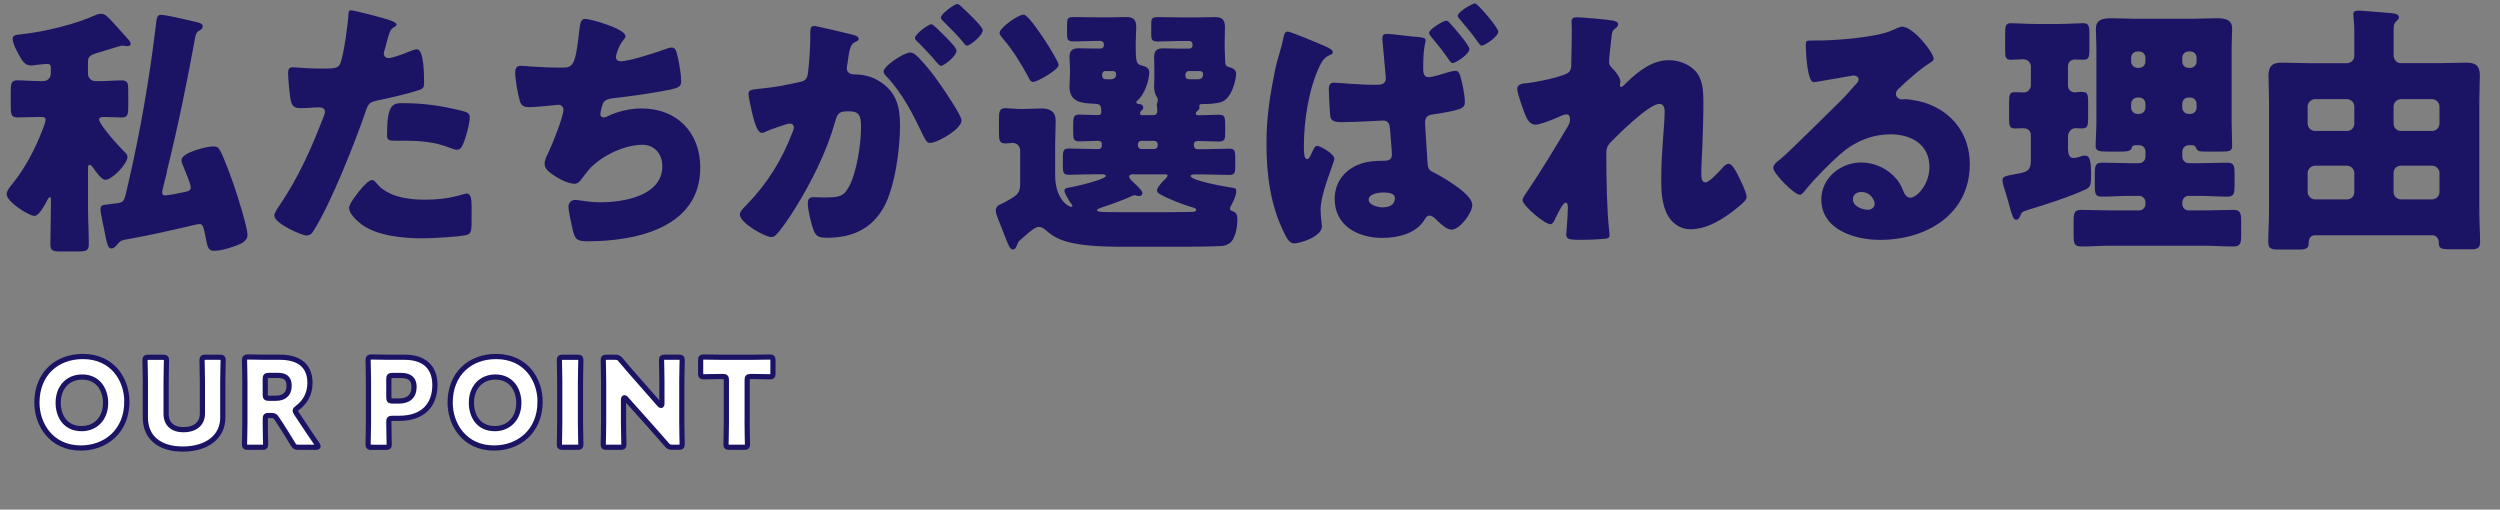 <?xml version="1.0" encoding="UTF-8"?>
<svg id="_レイヤー_2" data-name="レイヤー 2" xmlns="http://www.w3.org/2000/svg" width="480.85" height="98.02" viewBox="0 0 480.85 98.02">
  <rect x="0" y="0" width="480.85" height="98.02" fill="#808080" stroke="none"/>
  <defs>
    <style>
      .cls-1 {
        fill: #fff;
        stroke: #1b1464;
      }

      .cls-2 {
        fill: #1b1464;
      }
    </style>
  </defs>
  <g id="_レイヤー_1-2" data-name="レイヤー 1">
    <g>
      <path class="cls-2" d="m7.73,22.49c-1.68,0-3.21.1-4.33.1-1.22,0-1.33-.56-1.33-2.09v-2.91c0-1.58.1-2.14,1.33-2.14s2.7.15,4.33.15h.61c.82,0,1.43-.66,1.43-1.48v-1.12c0-.61-.31-.71-.76-.71-.31,0-2.04.2-2.5.25-.2.05-.36.05-.56.05-1.12,0-1.63-.77-2.4-2.19-.41-.76-1.12-2.09-1.12-2.96,0-.71.76-.76,1.84-.87,4.49-.51,10.25-1.89,14.33-3.77.25-.1.56-.15.82-.15.76,0,1.12.41,2.19,1.53.46.46,2.8,3.11,3.21,3.57.15.2.31.41.31.71s-.31.41-.61.41c-.15,0-.25,0-.51-.05-.41-.05-.51-.05-.61-.05-.15,0-3.83,1.17-4.39,1.33-1.79.46-2.09.87-2.09,1.84v2.24c0,.82.66,1.43,1.43,1.43h.71c1.63,0,3.06-.15,4.28-.15s1.33.51,1.33,1.94v3.11c0,1.53-.1,2.09-1.33,2.09-1.02,0-2.09-.1-3.11-.1-.31,0-1.17-.05-1.17.46,0,1.02,4.08,5.51,5,6.37.25.25.46.46.46.87,0,1.27-2.91,4.39-4.28,4.39-.71,0-1.89-1.68-2.29-2.29-.15-.15-.46-.61-.71-.61s-.31.36-.31.51v7.6c0,2.4.15,4.79.15,7.19,0,1.27-.56,1.38-2.24,1.38h-3.01c-1.63,0-2.14-.1-2.14-1.38,0-2.4.1-4.79.1-7.19v-1.43c0-.2,0-.46-.2-.46s-.56.66-.61.82c-.41.76-1.48,2.8-2.35,2.8-1.07,0-5.35-2.7-5.35-4.18,0-.66.66-1.43,1.27-2.19,2.4-3.06,4.23-6.53,5.61-10.15.2-.46.61-1.58.61-1.99,0-.46-.36-.51-.71-.51h-.31Zm24.38,10.61c-.15.66-.92,3.47-.92,3.93,0,.41.2.56.61.56.46,0,3.11-.51,3.72-.66.56-.1,1.17-.25,1.17-.87,0-.66-1.02-3.06-1.33-3.82-.15-.36-.46-1.02-.46-1.43,0-1.48,4.84-2.65,6.07-2.65.71,0,1.02.15,1.38.82.77,1.43,2.14,5.2,2.7,6.83.61,1.79,2.55,7.85,2.55,9.38,0,1.38-1.68,1.89-2.86,2.29-1.02.36-2.45.76-3.57.76-1.02,0-1.22-.71-1.43-1.63-.56-2.86-.66-3.52-1.33-3.52-.46,0-2.29.46-2.86.61-3.82.87-7.65,1.73-11.52,2.4-.71.15-.92.25-1.38.82-.31.36-.71.87-1.28.87-.66,0-.87-1.22-1.38-3.88-.15-.66-.31-1.43-.46-2.29-.1-.31-.2-1.02-.2-1.33,0-.87.41-.87,1.73-1.02l1.22-.15c1.79-.2,1.58-.46,2.4-3.88,2.29-9.89,4.03-19.94,5.25-29.99.2-1.53.15-2.4,1.02-2.4,1.07,0,5.41,1.07,6.78,1.38.41.1,1.27.25,1.27.82,0,.46-.41.71-.82.92-.36.25-.51.61-.61,1.07-1.58,8.72-3.37,17.44-5.51,26.06Z"/>
      <path class="cls-2" d="m73.77,3.52c.97.25,2.5.71,2.5,1.22,0,.25-.31.41-.51.51-.71.36-.92,1.17-1.38,2.86-.1.46-.25,1.02-.46,1.68-.05.2-.1.41-.1.46,0,.61.41.92.97.92.76,0,3.37-1.02,4.13-1.33.41-.15.92-.36,1.27-.36,1.38,0,1.38,5.05,1.38,6.58,0,.71-.2,1.02-1.02,1.28-2.04.66-5.3,1.43-7.29,1.84-2.19.46-2.35.51-2.96,2.35-2.14,6.17-6.53,17.24-9.79,22.54-.41.66-.71,1.22-1.58,1.22s-6.17-2.29-6.17-3.83c0-.46.41-1.07,1.02-1.99,3.52-5.15,6.12-10.91,8.36-16.78.15-.31.36-.87.36-1.17,0-.71-.56-.87-1.12-.87-1.02,0-2.24.15-3.37.15s-1.73-.15-2.04-1.28c-.25-.97-.56-4.39-.56-5.41,0-.66.1-1.17.92-1.17.51,0,2.8.25,5.46.25s3.37,0,3.77-1.27c.61-1.84,1.38-7.34,1.48-9.38,0-.31.1-.56.41-.56.66,0,5.41,1.27,6.32,1.53Zm-1.27,31.82c2.09,2.5,5.97,3.06,9.03,3.06,2.86,0,4.95-.25,7.7-1.07.15-.05.36-.1.56-.1.82,0,.92,1.12.92,2.75v1.53c0,2.8,0,3.42-.92,3.67-1.53.41-6.94.66-8.62.66-3.62,0-8.57-.46-11.58-2.65-.82-.61-2.45-2.04-2.45-3.21,0-.87,1.89-3.16,2.5-3.88.41-.46,1.33-1.48,1.94-1.48.36,0,.71.46.92.71Zm5-15.5c4.44,0,7.9.61,11.58,1.53.71.2,1.28.41,1.28,1.22,0,1.17-.92,4.59-1.53,5.61-.2.36-.51.61-.97.61-.36,0-.87-.2-1.28-.36-2.96-1.17-5.66-1.38-8.77-1.38h-1.84c-1.17,0-1.53-.15-1.53-1.07,0-5.86,1.02-6.17,3.06-6.17Z"/>
      <path class="cls-2" d="m120.31,6.94c0,.31-.2.51-.41.77-.77.87-1.43,2.7-1.43,3.26s.41.82.92.82c1.58,0,6.63-1.63,8.31-2.24.41-.15,1.07-.41,1.48-.41.77,0,.92.66,1.28,2.29.25,1.17.56,3.06.56,4.23,0,1.07-.61,1.27-2.6,1.68-2.86.56-7.39,1.22-10.35,1.53-.77.1-1.63.2-2.04.92-.2.31-.56,1.79-.56,2.19s.31.61.71.61c.2,0,.31-.05.51-.15,2.04-1.02,4.44-1.58,6.73-1.58,6.78,0,11.27,4.64,11.27,11.37,0,11.63-12.44,14.18-21.67,14.18-2.14,0-2.45-.41-2.91-2.4-.2-.87-.77-3.42-.77-4.28,0-.71.56-1.28,1.28-1.28s2.5.46,4.84.46c4.44,0,11.93-1.22,11.93-6.93,0-2.65-1.79-4.13-3.77-4.13-3.52,0-7.7,2.04-10.1,4.49-.51.56-1.12,1.38-1.58,1.99-.36.51-.82,1.02-1.43,1.02-1.27,0-3.26-1.07-4.23-1.79-.82-.61-1.53-1.12-1.53-2.09,0-.71.41-1.48.71-2.09.71-1.48,2.91-6.88,2.91-8.31,0-.56-.46-.92-.97-.92-.25,0-3.93.46-5.76.46-.97,0-1.43-.36-1.68-1.28-.36-1.17-.87-4.13-.87-5.35,0-.76.2-1.33,1.07-1.33.41,0,3.98.36,7.75.36,2.29,0,2.75-.15,3.52-7.24.15-1.22.25-2.14,1.12-2.14.97,0,7.75,1.89,7.75,3.31Z"/>
      <path class="cls-2" d="m155.88,5.97c0-.51.1-.97.71-.97.51,0,6.27,1.38,7.24,1.63.41.1,1.33.31,1.33.82,0,.36-.36.51-.82.71-.82.41-1.02,1.78-1.22,3.21l-.1.71c-.05.31-.15.87-.15,1.02,0,1.17,1.07,1.22,1.73,1.22,1.12,0,2.86.31,4.23,1.12,3.62,2.09,4.28,5.1,4.28,8.72,0,4.49-.97,11.93-3.21,15.86-2.35,4.08-6.12,5.71-10.76,5.71-1.48,0-2.19-.2-2.65-1.43-.46-1.17-1.12-3.93-1.12-5.15,0-.66.2-1.22.97-1.22.71,0,1.43.05,2.14.05,3.01,0,3.82-.2,4.84-2.14,1.48-2.75,2.29-8.21,2.29-11.32,0-2.35-.36-3.11-2.35-3.11-1.68,0-2.14.2-2.6,1.89-1.68,5.97-4.59,11.73-7.85,16.98-.66,1.07-2.75,4.23-3.62,4.95-.25.25-.51.36-.87.36-1.17,0-6.02-2.7-6.02-4.33,0-.51.46-1.02,1.27-1.83,3.93-4.03,6.83-8.62,8.87-14.02.1-.25.25-.61.25-.87,0-.51-.31-.77-.82-.77s-3.72,1.17-4.33,1.43c-.31.15-.66.36-1.02.36-.82,0-1.43-1.99-1.89-3.98-.31-1.33-.66-3.01-.66-3.52,0-.66.36-.82,1.89-.97,3.31-.31,4.64-.61,7.8-1.28,1.33-.25,1.63-.66,1.78-2.04.25-2.09.41-4.9.41-7.04v-.76Zm20.75,5.05c1.53,1.58,2.8,3.16,4.13,5.1.76,1.07,4.18,6.07,4.18,7.04,0,1.68-4.64,4.33-6.07,4.33-.56,0-.82-.46-1.28-1.38-1.94-4.03-3.88-8.01-7.09-11.42-.25-.26-.56-.61-.56-.92,0-1.07,3.93-3.67,5.1-3.67.66,0,1.12.46,1.58.92Zm5-4.18c1.33,1.33,2.35,2.45,2.35,2.91,0,1.02-2.4,2.91-3.01,2.91-.2,0-.51-.31-.77-.61-1.12-1.38-2.4-2.7-3.67-3.98-.31-.25-.56-.51-.56-.76,0-.71,2.55-2.65,3.16-2.65.36,0,1.58,1.28,2.5,2.19Zm3.72-5.15c.71.66,3.67,3.42,3.67,4.13,0,1.02-2.45,2.96-3.01,2.96-.31,0-.61-.41-.76-.66-1.12-1.38-2.45-2.65-3.72-3.93-.2-.2-.56-.51-.56-.82,0-.71,2.6-2.6,3.16-2.6.36,0,1.07.76,1.22.92Z"/>
      <path class="cls-2" d="m195.51,47.33c-.05.25-.31.66-.66.66-.61,0-.87-.76-1.79-3.11-.25-.66-.56-1.48-.97-2.45-.2-.51-.56-1.38-.56-1.89,0-.66.36-1.02.92-1.27.31-.1.66-.31.97-.46,1.94-1.12,2.8-1.43,2.8-3.42v-6.42c0-.87-.61-1.48-1.48-1.48-.31,0-.87.1-1.33.1-1.17,0-1.27-.61-1.27-1.99v-2.7c0-1.38.1-2.09,1.17-2.09.76,0,1.99.15,2.96.15h.66c1.12,0,2.24-.1,3.37-.1,1.63,0,2.75.56,2.75,2.4,0,1.43-.1,2.91-.1,4.49v6.02c0,4.39,2.45,6.02,3.11,6.02.1,0,.2-.05.2-.2s-.15-.36-.31-.51c-.31-.46-1.22-1.89-1.22-2.4s.61-.56.97-.61c.97-.15,6.99-1.53,6.99-2.24,0-.26-.46-.31-.61-.31h-1.53c-1.68,0-3.37.1-5.05.1-.97,0-1.07-.56-1.07-1.63v-1.79c0-1.07.1-1.63,1.07-1.63,1.68,0,3.37.1,5.05.1h.76c.36,0,.61-.25.61-.61v-.41c0-.46-.41-.56-.76-.56-1.22,0-2.45.1-3.67.1-.97,0-1.07-.56-1.07-1.68v-1.28c0-1.68.05-2.19,1.17-2.19s2.4.1,3.57.1c.46,0,.66-.15.66-.61,0-1.48-.31-1.53-1.38-1.58-2.5-.1-4.74-.31-4.74-3.37,0-.15.1-1.84.1-2.19v-1.02c0-1.07-.1-1.79-.1-2.4,0-1.48.87-1.68,1.79-1.68,1.02,0,2.04.05,3.06.05h1.12c.36,0,.66-.26.66-.61v-.2c0-.36-.31-.66-.66-.66h-.77c-1.43,0-2.86.1-4.28.1-1.33,0-1.38-.31-1.38-1.58v-1.63c0-1.22.1-1.48,1.33-1.48,1.48,0,2.91.05,4.33.05h2.55c1.12,0,2.19-.05,3.26-.05,1.28,0,1.84.51,1.84,1.94,0,.82-.1,1.73-.1,2.91v1.22c0,3.06.31,3.01,1.38,3.31.76.2,1.22.51,1.22,1.38,0,1.07-.76,4.03-2.24,5.25-.1.1-.25.25-.25.36,0,.31.31.31.51.36.41,0,.82.2.82.66,0,.36-.2.46-.41.66-.1.1-.2.25-.2.46s.15.36.36.36h2.14c.66,0,.82-.36.82-.92,0-.2,0-.41-.05-.61,0-.1-.05-.31-.05-.46s.05-.25.1-.41c.05-.15.1-.31.1-.51,0-.31-.2-.61-.36-.87-.25-.46-.36-1.27-.36-1.78,0-.2.05-1.68.05-1.94v-1.27c0-1.07-.05-1.79-.05-2.4,0-1.48.82-1.68,1.79-1.68,1.02,0,2.04.05,3.06.05h1.94c.36,0,.61-.26.61-.61v-.2c0-.36-.25-.66-.61-.66h-1.68c-1.43,0-2.86.1-4.28.1-1.27,0-1.38-.31-1.38-1.48v-1.73c0-1.22.1-1.48,1.33-1.48,1.43,0,2.86.05,4.33.05h3.47c1.07,0,2.14-.05,3.21-.05,1.28,0,1.84.51,1.84,1.94,0,.82-.05,1.73-.05,2.91v1.22c0,.92.1,1.68.1,2.5,0,.66.2.92.82,1.07.61.15,1.28.46,1.28,1.27,0,.97-.77,4.84-2.96,5.46-.87.25-1.99.36-3.72.36-.25,0-.41.15-.41.41,0,.1.05.2.05.31,0,.25-.25.46-.41.61-.2.15-.31.31-.31.51,0,.25.31.31.51.31,1.33,0,2.65-.1,3.98-.1,1.12,0,1.17.56,1.17,1.99v1.43c0,1.17-.05,1.73-1.17,1.73-1.33,0-2.65-.1-3.98-.1-.36,0-.87.1-.87.56v.36c0,.36.31.66.66.66h1.17c1.63,0,3.31-.1,5-.1,1.02,0,1.12.46,1.12,1.63v1.84c0,1.07-.1,1.58-1.07,1.58-1.68,0-3.37-.1-5.05-.1h-1.84c-.2,0-.61.05-.61.31,0,.87,6.63,2.04,7.65,2.19.92.15,1.12.1,1.12.71,0,.87-.61,2.09-1.02,2.8-.1.15-.2.41-.2.56,0,.31.25.41.51.51.82.2.92.92.92,1.63,0,1.27-.31,3.26-1.17,4.23-.36.41-1.12.76-1.73.82-1.33.1-5.3.15-6.94.15h-12.08c-4.23,0-9.49-.15-12.54-1.58-1.07-.51-1.53-.87-2.4-1.63-.36-.31-.82-.61-1.33-.61-.66,0-1.63.82-2.6,1.68-.25.2-.46.41-.71.61-.66.56-.66.61-.97,1.43Zm5.66-39.27c.46.66,2.45,3.88,2.45,4.44,0,.92-4.13,3.26-4.9,3.26-.56,0-.76-.61-.97-1.02-1.38-2.55-2.91-5.05-4.79-7.24-.25-.31-.71-.82-.71-1.17,0-.97,3.57-3.52,4.64-3.52.87,0,3.72,4.38,4.28,5.25Zm16.88,25.45c-.31,0-.87.05-.87.46,0,.36.66.97,1.12,1.38.76.71,1.43,1.38,1.43,1.79s-.31.56-.66.56c-.1,0-.31-.05-.41-.05-.1-.05-.36-.1-.46-.1-.15,0-.31.1-.46.15-1.84.82-3.88,1.58-5.81,2.19-.2.1-.92.25-.92.56,0,.36,1.22.36,4.18.36h9.64c.66,0,3.57-.05,4.49-.05.2,0,.77-.05.77-.41,0-.26-.66-.46-.87-.51-1.63-.46-4.54-1.58-6.12-2.5-.31-.2-.56-.36-.56-.71,0-.61,1.07-1.73,1.53-2.14.15-.15.51-.51.51-.71s-.25-.25-.41-.25h-6.12Zm-5.46-19.84c-.41,0-.61.36-.61.71,0,.87.41.87,1.17.87h.46c.61,0,1.07-.25,1.07-.97,0-.41-.25-.61-.61-.61h-1.48Zm9.43,14.99c.36,0,.66-.31.66-.66v-.25c0-.36-.31-.66-.66-.66h-2.55c-.36,0-.61.31-.61.66v.25c0,.36.25.61.61.66h2.55Zm6.58-14.99c-.36,0-.61.36-.61.71,0,.87.41.87,1.17.87h1.17c.36,0,1.07,0,1.07-1.02,0-.46-.36-.56-.76-.56h-2.04Z"/>
      <path class="cls-2" d="m254.97,8.93c1.17.51,1.38.82,1.38,1.12s-.25.41-.51.51c-1.02.41-1.53,1.12-1.99,2.09-2.09,4.28-3.06,10.56-3.06,15.3,0,1.28,0,2.65.61,2.65.36,0,.51-.36.87-1.12.1-.2.2-.41.31-.66.15-.31.36-.76.76-.76.66,0,3.31,1.58,3.31,2.45,0,.77-2.65,6.58-2.65,9.84,0,.56.1,1.73.15,2.19.05.31.1.71.1,1.02,0,1.99-4.28,3.26-5.35,3.26-.92,0-1.48-1.17-1.84-1.89-2.75-5.46-3.47-11.42-3.47-17.39,0-5.1.71-9.49,1.73-14.43.41-1.89,1.12-3.72,1.58-6.07.1-.41.25-.97.77-.97s5.3,1.99,7.29,2.86Zm17.19-1.89c1.83.2,2.04.31,2.04.71,0,.56-.46,1.22-.46,5.15v.46c0,.61.1,1.48,1.07,1.48.71,0,3.01-.71,3.82-.97.36-.1.97-.25,1.33-.25.56,0,.76.51.92,1.02.41,1.38.87,3.62.87,5.05,0,1.12-.66,1.48-5.97,2.29-1.07.15-1.68.41-1.68,1.58,0,.76.41,6.53.46,7.55.05,1.17.25,1.53.87,1.89.56.31,1.78.92,2.5,1.38,2.55,1.58,5.25,3.52,5.25,5.05s-2.4,4.74-3.98,4.74c-.92,0-1.94-.97-2.75-1.73-.66-.66-1.02-.97-1.48-.97-.51,0-.71.36-.97.77-1.58,2.7-5.2,3.52-8.11,3.52-4.64,0-9.18-2.29-9.18-7.5,0-3.83,2.7-6.38,6.22-7.09.97-.2,2.35-.25,3.31-.25,1.33,0,1.48-.61,1.48-1.27,0-.61-.31-3.88-.36-4.79-.05-.61-.15-1.68-1.27-1.68-.41,0-5.25.31-7.96.31-.82,0-2.04,0-2.24-.97-.1-.56-.31-4.64-.31-5.35,0-.56.15-1.27.92-1.27.71,0,5.05.41,7.8.41h.46c.76,0,1.79-.1,1.79-1.22,0-.46-.56-6.07-.61-6.88-.05-.31-.05-.61-.05-.92,0-.61.31-.77.87-.77.87,0,4.33.46,5.41.56Zm-8.92,31.36c0,.97,1.63,1.48,2.7,1.48,1.17,0,2.35-.41,2.35-1.79,0-1.02-1.48-1.07-2.24-1.07-.82,0-2.8.25-2.8,1.38Zm15.71-33.86c.66.71,3.67,4.13,3.67,4.9,0,1.02-2.7,2.7-3.21,2.7-.31,0-.56-.36-1.02-1.07-.15-.2-.25-.36-.41-.56-.92-1.28-1.68-2.19-2.65-3.37-.15-.2-.46-.56-.46-.82,0-.71,2.75-2.35,3.31-2.35.25,0,.56.31.77.56Zm9.23,1.53c0,.97-2.6,2.7-3.16,2.7-.31,0-.46-.25-.71-.61-1.07-1.53-2.29-3.01-3.52-4.44-.26-.31-.41-.46-.41-.66,0-.82,2.86-2.4,3.31-2.4.56,0,4.49,4.69,4.49,5.41Z"/>
      <path class="cls-2" d="m310.46,4.03c.56.1.76.31.76.66s-.25.56-.51.76c-.66.51-.66.71-.82,2.29-.05.36-.41,3.62-.41,4.08,0,.61.2.87.61,1.28.56.51,1.58,1.84,1.58,2.6,0,.25-.1.46-.1.66,0,.31.2.36.25.36.25,0,.76-.56,1.17-.97,2.19-2.09,4.84-4.18,8.01-4.18,1.99,0,4.28.87,5.46,2.55,1.17,1.63,1.17,3.93,1.17,5.86,0,2.75-.1,5.51-.2,8.21-.05,1.68-.2,3.37-.2,5,0,.82,0,1.89.82,1.89.71,0,2.75-2.24,3.31-2.86.31-.36.66-.71,1.17-.71.66,0,1.48,1.63,1.73,2.14.46.92,1.68,3.37,1.68,4.23,0,.56-.56,1.07-1.68,1.99-2.55,2.09-5.76,4.23-9.18,4.23-1.78,0-3.37-1.07-4.23-2.55-1.28-2.19-1.33-4.9-1.33-7.34,0-4.95.66-10.1.66-12.8,0-.66-.2-1.43-1.02-1.43-1.94,0-7.75,5.71-9.23,7.24-.92.92-.97,1.43-.97,2.65,0,4.18.1,10.61.56,14.69.05.25.05.51.05.71,0,.51-.41.61-.92.66-1.68.15-2.86.2-4.54.2-2.14,0-2.86-.05-2.86-1.02,0-.1.31-3.62.31-5.3,0-.36-.05-.82-.46-.82-.46,0-1.33,1.79-1.84,2.8-.1.25-.2.46-.25.56-.15.31-.41.77-.82.77-1.07,0-5.35-3.57-5.35-4.64,0-.41.77-1.48,1.07-1.89,2.6-3.88,5.25-8.26,7.65-12.29.31-.51.41-.92.41-1.33,0-.51-.1-.97-.66-.97-.46,0-1.02.25-2.14.76-1.17.51-3.11,1.22-3.83,1.22-1.07,0-1.63-1.02-1.99-1.94-.36-.87-1.53-4.13-1.53-4.9,0-.82.66-1.12,2.14-1.17,1.48-.2,6.99-1.22,7.85-2.14.36-.36.41-1.07.41-1.63v-.41c.05-2.04.1-4.08.1-6.12,0-.51-.05-.97-.05-1.48,0-.71.41-.87,1.02-.87,1.07,0,6.02.46,7.14.66Z"/>
      <path class="cls-2" d="m371.94,11.27c0,.31-.31.56-.56.71-2.14,1.33-4.44,3.42-6.27,5.15-.25.25-.46.56-.46.92,0,.61.56,1.07,1.17,1.07.15,0,.36-.05.56-.05.77,0,2.55.31,3.57.61,5.51,1.68,8.92,6.12,8.92,11.88,0,9.74-8.41,14.58-17.29,14.58-4.79,0-11.27-1.94-11.27-7.8,0-4.08,3.72-7.09,7.65-7.09,2.65,0,5.2,1.22,6.88,3.26.76.97.92,1.48,1.38,2.55.2.51.66.97,1.22.97,1.22,0,3.67-2.55,3.67-5.92,0-4.33-3.52-6.27-7.45-6.27-3.72,0-7.04,1.43-9.84,3.93-1.84,1.63-4.74,4.54-6.27,6.43-.71.92-1.12,1.27-1.33,1.27-1.17,0-5.15-4.18-5.15-5.15,0-.61.51-1.07,1.58-1.89,1.27-1.02,9.74-9.43,11.52-11.17.97-.97,1.73-1.89,2.6-2.86.36-.36.71-.66.71-1.17,0-.61-.82-.71-1.02-.71-.15,0-5.71,1.02-7.04,1.22-.2.05-.41.05-.61.05-1.17,0-1.48-5.76-1.48-6.73v-.51c0-.76.15-.76,1.63-.76h1.17c3.31-.05,10.61-.61,13.51-1.84,1.27-.56,1.84-.82,2.19-.82,2.19,0,6.07,5,6.07,6.12Zm-13.92,25.65c-.82,0-1.63.46-1.63,1.38,0,1.38,1.73,2.04,2.91,2.04.66,0,1.27-.46,1.27-1.12,0-.71-.76-2.29-2.55-2.29Z"/>
      <path class="cls-2" d="m397.77,28.71c0,.71.15,1.68,1.02,1.68.51,0,1.12-.2,1.58-.36.2-.05.46-.1.66-.1.77,0,1.17.56,1.17,3.57,0,2.19-.1,2.5-1.12,2.96-2.8,1.33-7.85,2.96-10.91,3.88-1.12.36-1.33.41-1.58,1.17-.15.36-.36.76-.82.76-.51,0-.76-.76-1.33-2.86-.2-.71-.46-1.68-.77-2.65-.2-.56-.51-1.53-.51-2.09,0-.46.2-.71,1.12-.92.46-.1,1.33-.25,2.14-.41,1.58-.31,2.19-.71,2.19-2.4v-4.9c0-.92-.61-1.38-1.48-1.38-.51,0-1.07.05-1.58.05-1.02,0-1.12-.56-1.12-1.68v-3.31c0-1.48.1-1.99,1.07-1.99.61,0,1.43.05,1.84.05.71,0,1.28-.71,1.28-1.38v-3.62c0-.76-.66-1.38-1.43-1.38s-1.58.1-2.35.1c-1.07,0-1.17-.51-1.17-1.68v-3.32c0-1.53.1-2.04,1.12-2.04s2.96.15,4.69.15h4.54c1.73,0,3.67-.15,4.64-.15,1.12,0,1.22.56,1.22,2.24v2.65c0,1.68-.1,2.14-1.22,2.14-.51,0-1.07-.05-1.58-.05-.82,0-1.33.56-1.33,1.33v3.67c0,.76.56,1.33,1.33,1.33.31,0,.76-.1,1.02-.1,1.43,0,1.53.2,1.53,2.19v2.75c0,1.63-.1,2.09-1.22,2.09-.41,0-.77-.05-1.12-.05-.87,0-1.43.61-1.53,1.48v2.55Zm12.9-.77c-.2,0-.61.1-.66.51-.1.61-.97.71-2.04.71h-2.45c-1.84,0-2.45-.1-2.45-1.12,0-1.07.15-3.11.15-4.74v-14.18c0-1.17-.1-2.4-.1-3.57,0-1.94,1.58-2.04,3.11-2.04s3.01.1,4.49.1h10.96c1.53,0,3.01-.1,4.54-.1s3.11.1,3.11,2.04c0,1.17-.1,2.35-.1,3.57v14.18c0,1.63.1,3.83.1,4.74,0,1.02-.51,1.12-2.19,1.12h-2.86c-1.48,0-1.63-.1-1.94-.82-.1-.25-.36-.41-.61-.41h-.76c-.66,0-1.22.56-1.22,1.22v1.02c0,.66.56,1.22,1.22,1.22h1.99c1.79,0,3.57-.1,5.41-.1,1.38,0,1.43.61,1.43,2.35v1.94c0,1.58-.1,2.24-1.38,2.24-1.84,0-3.62-.15-5.46-.15h-1.99c-.66,0-1.22.56-1.22,1.22v.36c0,.71.56,1.22,1.22,1.22h2.91c1.94,0,3.83-.1,5.76-.1,1.33,0,1.43.71,1.43,2.4v2.35c0,1.63-.1,2.29-1.48,2.29-1.89,0-3.83-.15-5.71-.15h-17.85c-1.89,0-3.83.15-5.71.15-1.38,0-1.48-.61-1.48-2.29v-2.4c0-1.68.1-2.35,1.43-2.35,1.94,0,3.82.1,5.76.1h5.41c.66,0,1.22-.51,1.22-1.22v-.36c0-.66-.56-1.22-1.22-1.22h-1.68c-1.84,0-3.67.15-5.51.15-1.22,0-1.33-.56-1.33-1.99v-2.35c0-1.63.1-2.19,1.43-2.19,1.78,0,3.57.1,5.41.1h1.68c.66,0,1.22-.56,1.22-1.22v-1.02c0-.71-.51-1.22-1.22-1.22h-.76Zm.76-14.89c.71,0,1.22-.51,1.22-1.22v-.71c0-.71-.56-1.22-1.22-1.22h-.31c-.66,0-1.22.51-1.22,1.22v.71c0,.66.56,1.22,1.22,1.22h.31Zm-.31,5.71c-.66,0-1.22.56-1.22,1.22v.71c0,.71.56,1.22,1.22,1.22h.31c.66,0,1.22-.51,1.22-1.22v-.71c0-.71-.51-1.22-1.22-1.22h-.31Zm10.15-5.71c.71,0,1.22-.56,1.22-1.22v-.71c0-.71-.51-1.22-1.22-1.22h-.31c-.66,0-1.22.51-1.22,1.22v.71c0,.71.51,1.22,1.22,1.22h.31Zm-.31,5.71c-.71,0-1.22.51-1.22,1.22v.71c0,.71.56,1.22,1.22,1.22h.31c.71,0,1.22-.51,1.22-1.22v-.71c0-.66-.51-1.22-1.22-1.22h-.31Z"/>
      <path class="cls-2" d="m451.45,12.14c.76,0,1.38-.61,1.38-1.38v-3.83c0-1.38,0-2.09-.1-3.06-.05-.36-.1-.97-.1-1.12,0-.61.51-.71,1.02-.71.66,0,4.59.36,5.41.41,1.38.1,2.35.2,2.35.87,0,.36-.25.51-.56.82-.36.31-.46.82-.46,1.33v5.2c0,.82.66,1.48,1.28,1.48h7.55c1.73,0,3.47-.1,5.15-.1,1.79,0,2.6.61,2.6,2.45,0,1.63-.1,3.21-.1,4.84v21.37c0,1.94.15,3.93.15,5.86,0,1.22-.66,1.38-1.63,1.38h-3.98c-2.04,0-2.35-.15-2.35-1.43,0-.66-.51-1.27-1.17-1.27h-22.64c-1.02,0-1.22.92-1.22,1.73,0,1.02-1.17,1.02-1.94,1.02h-3.93c-1.22,0-1.89-.15-1.89-1.43,0-1.94.15-3.93.15-5.86v-21.37c0-1.63-.1-3.21-.1-4.84,0-1.84.82-2.45,2.55-2.45s3.47.1,5.15.1h7.45Zm1.38,8.36c0-.76-.61-1.43-1.43-1.43h-6.12c-.77,0-1.43.66-1.43,1.43v3.26c0,.77.66,1.43,1.43,1.43h6.12c.82,0,1.43-.61,1.43-1.43v-3.26Zm0,12.8c0-.76-.61-1.43-1.43-1.43h-6.12c-.77,0-1.43.66-1.43,1.43v3.62c0,.76.66,1.43,1.43,1.43h6.12c.82,0,1.43-.56,1.43-1.43v-3.62Zm7.55-9.54c0,.82.61,1.43,1.43,1.43h5.97c.82,0,1.43-.66,1.43-1.43v-3.26c0-.76-.61-1.43-1.43-1.43h-5.97c-.82,0-1.43.66-1.43,1.43v3.26Zm0,13.16c0,.76.61,1.43,1.43,1.43h5.97c.82,0,1.43-.66,1.43-1.43v-3.62c0-.76-.61-1.43-1.43-1.43h-5.97c-.82,0-1.43.56-1.43,1.43v3.62Z"/>
    </g>
    <g>
      <path class="cls-1" d="m24.4,77.22c0,5.73-4.07,8.95-8.86,8.95-5.76,0-8.44-4.63-8.44-8.72,0-5.59,3.85-8.88,8.84-8.88,5.83,0,8.46,4.58,8.46,8.65Zm-13.21.26c0,2.4,1.27,4.96,4.51,4.96,2.61,0,4.61-1.88,4.61-4.96,0-2.33-1.29-4.96-4.51-4.96-2.75,0-4.61,2-4.61,4.96Z"/>
      <path class="cls-1" d="m42.86,80.28c0,3.81-3.15,6.09-7.71,6.09s-7.19-2.3-7.19-6.04v-6.91c0-1.25-.07-3.95-.07-4.11,0-.49.14-.59.68-.59h2.77c.54,0,.68.09.68.59,0,.16-.07,2.87-.07,4.11v6.18c0,1.95,1.25,3.05,3.36,3.05s3.62-1.08,3.62-3.08v-6.16c0-1.25-.07-3.95-.07-4.11,0-.49.14-.59.68-.59h2.7c.54,0,.68.09.68.59,0,.16-.07,2.87-.07,4.11v6.86Z"/>
      <path class="cls-1" d="m51.02,81.33c0,1.25.07,3.95.07,4.11,0,.49-.14.59-.68.59h-2.7c-.54,0-.68-.09-.68-.59,0-.17.07-2.87.07-4.11v-7.99c0-1.25-.07-3.85-.07-4.02,0-.49.17-.66.66-.66.17,0,2.23.05,3.31.05h2.84c3.2,0,5.78,1.27,5.78,4.94,0,2.16-.99,3.76-2.44,4.82-.28.21-.4.35-.4.52,0,.12.07.26.21.49l.78,1.17c.99,1.5,1.76,2.66,3.22,4.79.12.19.19.31.19.4,0,.14-.16.19-.49.19h-3.29c-.61,0-.75-.09-1.06-.61-.94-1.55-1.71-2.8-2.37-3.81l-.73-1.1c-.33-.49-.47-.59-1.08-.59h-.45c-.59,0-.68.09-.68.68v.73Zm0-5.43c0,.59.12.7.71.7h1.32c1.48,0,2.56-.68,2.56-2.44,0-1.43-.82-1.95-2.09-1.95h-1.79c-.59,0-.71.12-.71.71v2.98Z"/>
      <path class="cls-1" d="m71.48,86.03c-.54,0-.68-.09-.68-.59,0-.17.07-2.87.07-4.11v-7.99c0-1.25-.07-3.85-.07-4.02,0-.49.17-.66.66-.66.17,0,2.23.05,3.31.05h3.08c3.6,0,5.8,1.79,5.8,5.33,0,3.81-2.23,6.42-6.86,6.42h-1.29c-.59,0-.71.12-.71.71,0,1.43.07,4.11.07,4.28,0,.49-.14.59-.68.59h-2.7Zm3.31-9.61c0,.59.12.71.71.71h1.27c1.79,0,2.87-.92,2.87-2.7,0-1.41-.73-2.21-2.47-2.21h-1.67c-.59,0-.71.12-.71.71v3.5Z"/>
      <path class="cls-1" d="m103.88,77.22c0,5.73-4.07,8.95-8.86,8.95-5.76,0-8.44-4.63-8.44-8.72,0-5.59,3.85-8.88,8.84-8.88,5.83,0,8.46,4.58,8.46,8.65Zm-13.21.26c0,2.4,1.27,4.96,4.51,4.96,2.61,0,4.61-1.88,4.61-4.96,0-2.33-1.29-4.96-4.51-4.96-2.75,0-4.61,2-4.61,4.96Z"/>
      <path class="cls-1" d="m108.27,86.03c-.54,0-.68-.09-.68-.59,0-.17.07-2.87.07-4.11v-7.92c0-1.25-.07-3.95-.07-4.11,0-.49.14-.59.68-.59h2.77c.54,0,.68.09.68.59,0,.16-.07,2.87-.07,4.11v7.92c0,1.25.07,3.95.07,4.11,0,.49-.14.59-.68.59h-2.77Z"/>
      <path class="cls-1" d="m119.93,81.33c0,1.25.07,3.95.07,4.11,0,.49-.14.59-.68.59h-2.61c-.54,0-.68-.09-.68-.59,0-.17.07-2.87.07-4.11v-7.92c0-1.25-.07-3.95-.07-4.11,0-.49.14-.59.68-.59h1.55c.59,0,.78.09,1.15.54.87,1.06,1.69,2,2.54,2.96l4.89,5.57c.12.14.23.21.31.21.09,0,.16-.12.16-.38v-4.21c0-1.25-.07-3.95-.07-4.11,0-.49.14-.59.68-.59h2.61c.54,0,.68.09.68.59,0,.16-.07,2.87-.07,4.11v7.92c0,1.25.07,3.95.07,4.11,0,.49-.14.59-.68.59h-1.18c-.59,0-.78-.09-1.15-.54-.85-.99-1.62-1.86-2.58-2.94l-5.22-5.85c-.12-.14-.21-.19-.28-.19-.12,0-.19.12-.19.38v4.44Z"/>
      <path class="cls-1" d="m143.7,81.33c0,1.25.07,3.95.07,4.11,0,.49-.14.59-.68.59h-2.77c-.54,0-.68-.09-.68-.59,0-.17.07-2.87.07-4.11v-8.2c0-.59-.12-.71-.7-.71h-.49c-.85,0-3.01.05-3.17.05-.49,0-.59-.14-.59-.68v-2.44c0-.54.09-.68.59-.68.16,0,2.54.05,3.64.05h5.45c1.1,0,3.48-.05,3.64-.05.49,0,.59.14.59.68v2.44c0,.54-.09.68-.59.68-.17,0-2.33-.05-3.17-.05h-.49c-.59,0-.71.12-.71.71v8.2Z"/>
    </g>
  </g>
</svg>